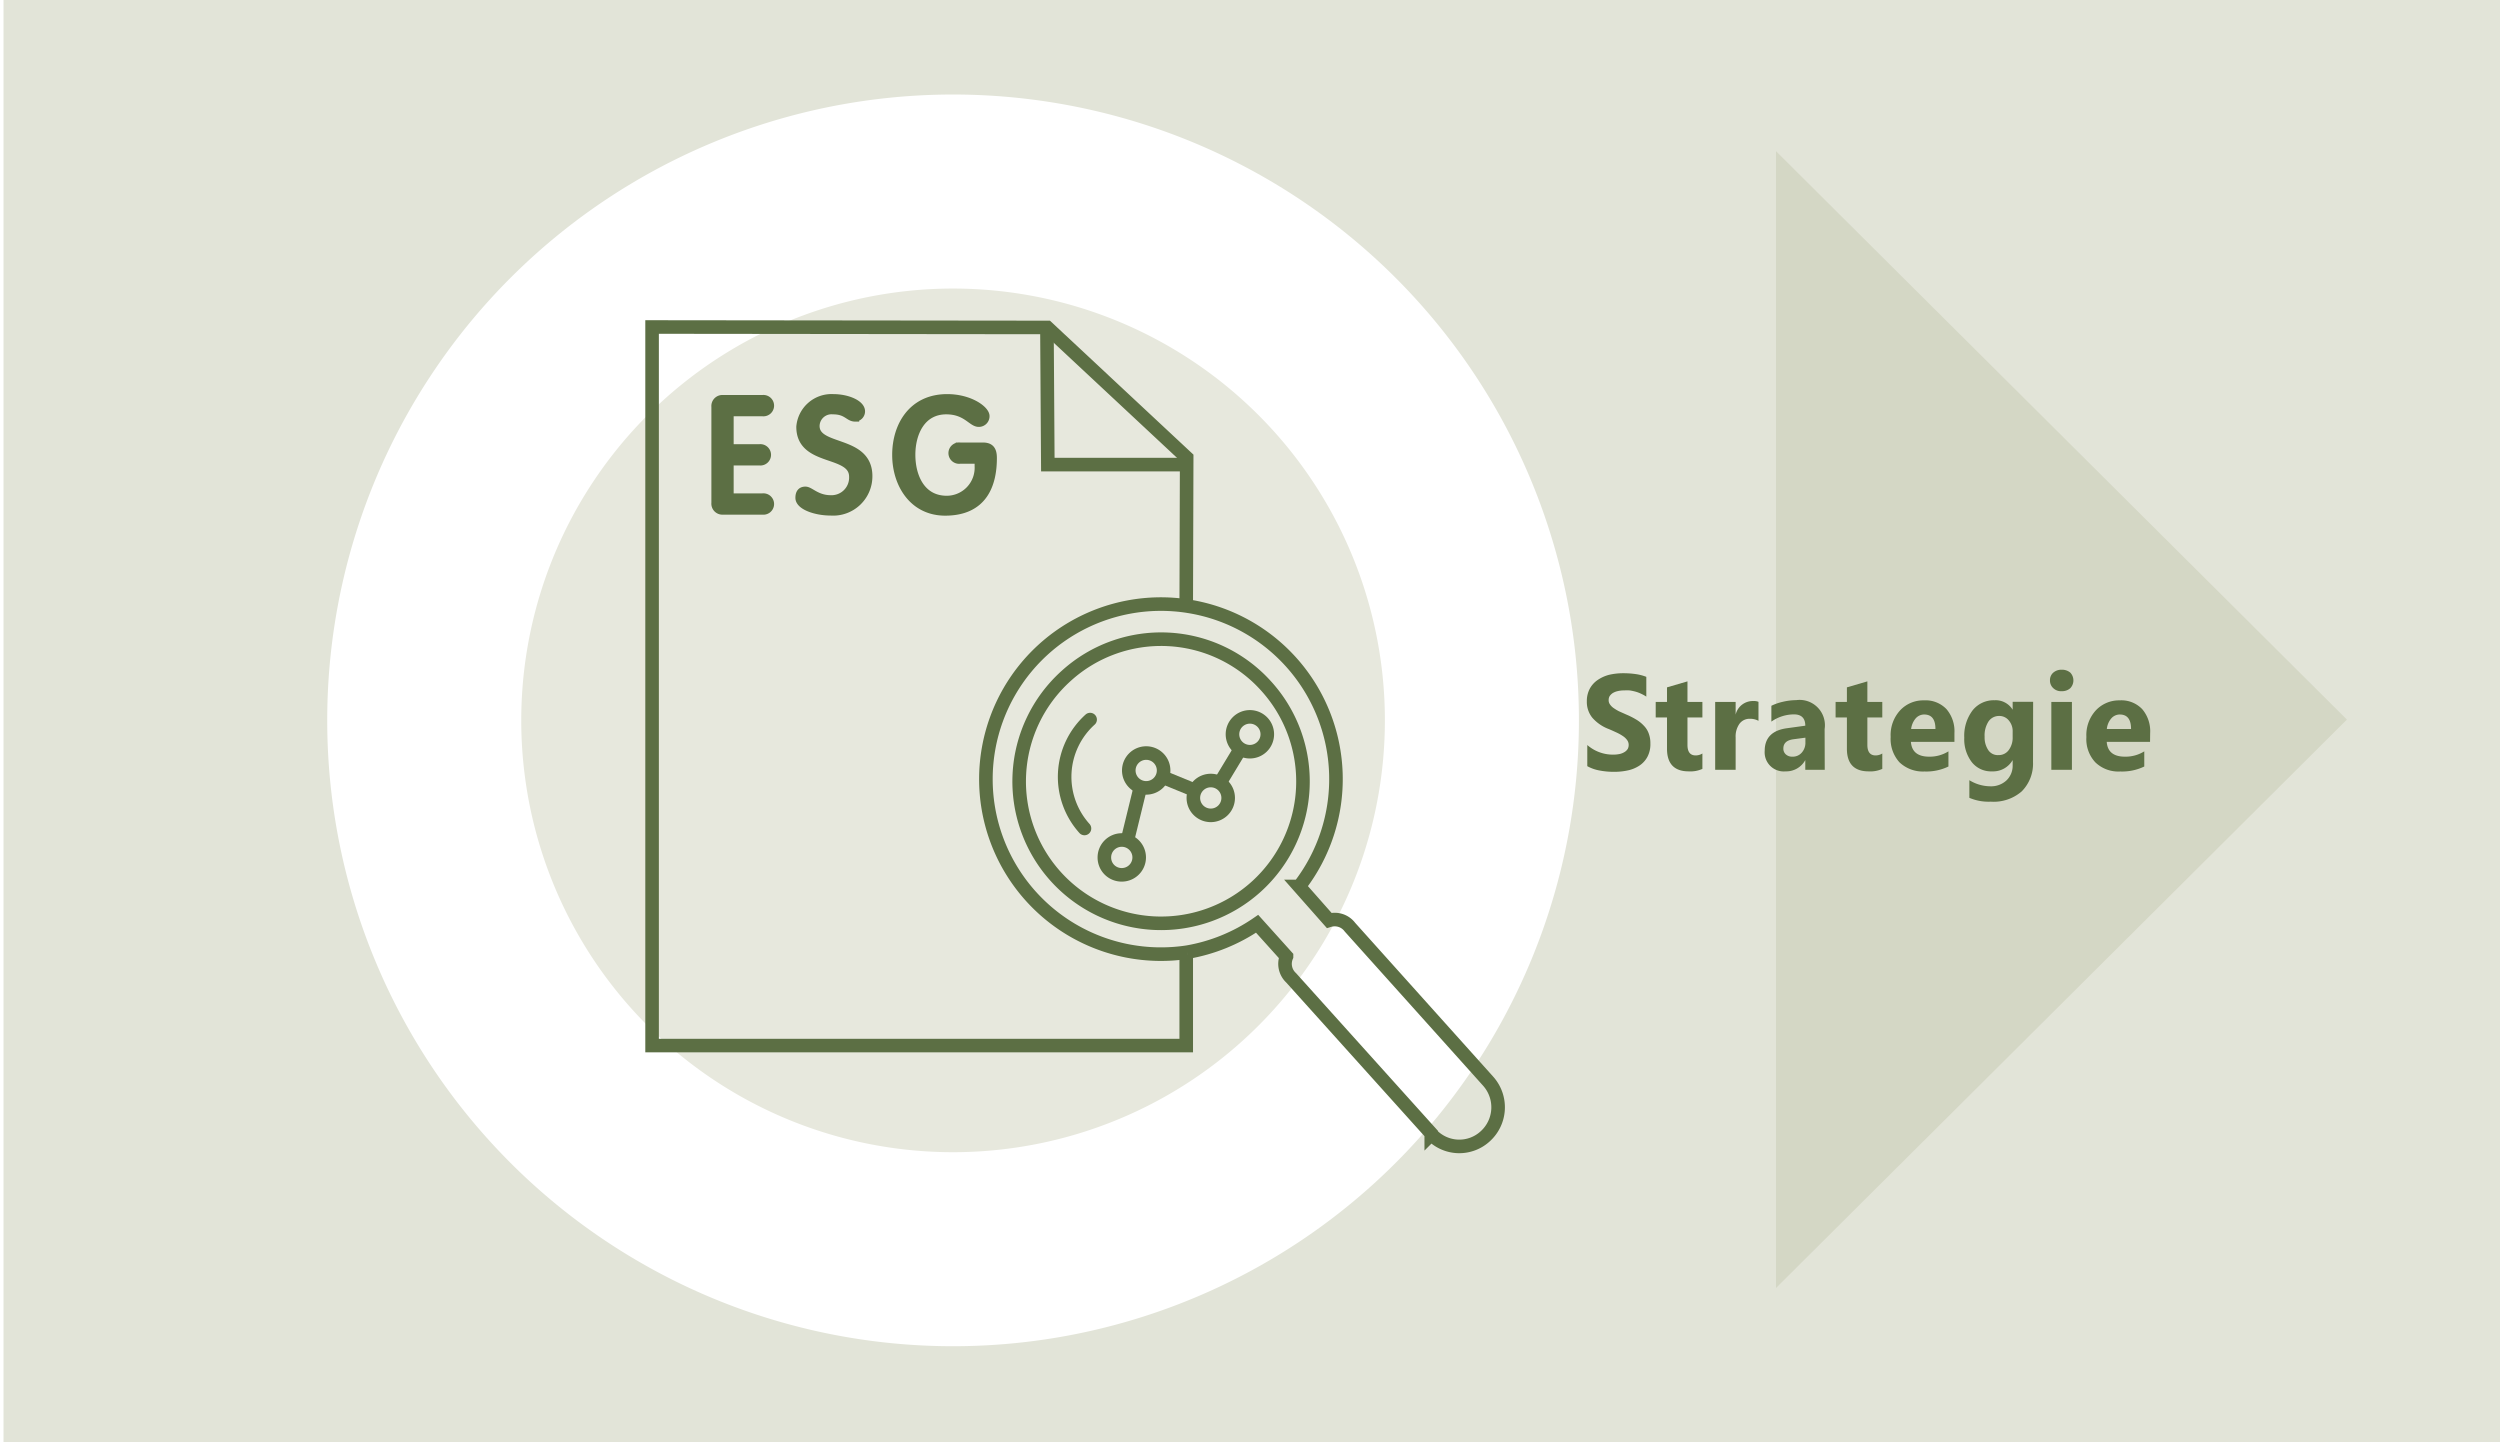 <?xml version="1.0" encoding="UTF-8"?>
<svg xmlns="http://www.w3.org/2000/svg" xmlns:xlink="http://www.w3.org/1999/xlink" id="Ebene_1" data-name="Ebene 1" viewBox="0 0 221.1 127.56">
  <defs>
    <style>.cls-1{fill:url(#Unbenannter_Verlauf_2);filter:url(#luminosity-noclip);}.cls-2{fill:url(#Unbenannter_Verlauf_2-2);}.cls-3{fill:url(#Unbenannter_Verlauf);}.cls-13,.cls-14,.cls-15,.cls-4{fill:none;}.cls-5{fill:#e2e4d8;}.cls-6{clip-path:url(#clip-path);}.cls-7{mask:url(#mask);}.cls-8{clip-path:url(#clip-path-2);}.cls-9{fill:#fff;}.cls-10{clip-path:url(#clip-path-3);}.cls-11{fill:#e7e8dd;}.cls-12{fill:#5c6f44;}.cls-13,.cls-14,.cls-15{stroke:#5c6f44;}.cls-13{stroke-width:0.75px;}.cls-14,.cls-15{stroke-width:1.2px;}.cls-15{stroke-linecap:round;}.cls-16{mask:url(#mask-3);}.cls-17{clip-path:url(#clip-path-7);}.cls-18{fill:#d4d7c5;}.cls-19{filter:url(#luminosity-noclip-3);}</style>
    <linearGradient id="Unbenannter_Verlauf_2" x1="102.91" y1="276.83" x2="103.91" y2="276.83" gradientTransform="matrix(110.69, 0, 0, -110.69, -11362.14, 30707.12)" gradientUnits="userSpaceOnUse">
      <stop offset="0" stop-color="#fff"></stop>
      <stop offset="0.25" stop-color="#fff"></stop>
      <stop offset="1"></stop>
    </linearGradient>
    <linearGradient id="Unbenannter_Verlauf_2-2" x1="102.42" y1="277.43" x2="103.42" y2="277.43" gradientTransform="matrix(76.38, 0, 0, -76.38, -7776.25, 21253.39)" xlink:href="#Unbenannter_Verlauf_2"></linearGradient>
    <linearGradient id="Unbenannter_Verlauf" x1="106.33" y1="271.09" x2="107.33" y2="271.09" gradientTransform="matrix(-51.14, 0, 0, 51.14, 5645.01, -13799.45)" gradientUnits="userSpaceOnUse">
      <stop offset="0" stop-color="#fff"></stop>
      <stop offset="1"></stop>
    </linearGradient>
    <clipPath id="clip-path">
      <rect class="cls-4" x="-16.98" y="-0.06" width="238.11" height="127.56"></rect>
    </clipPath>
    <filter id="luminosity-noclip" x="-16.98" y="-0.06" width="238.11" height="127.56" color-interpolation-filters="sRGB">
      <feFlood flood-color="#fff" result="bg"></feFlood>
      <feBlend in="SourceGraphic" in2="bg"></feBlend>
    </filter>
    <mask id="mask" x="-16.98" y="-0.06" width="238.11" height="127.56" maskUnits="userSpaceOnUse">
      <rect class="cls-1" x="-16.98" y="-0.06" width="238.11" height="127.56"></rect>
    </mask>
    <clipPath id="clip-path-2">
      <rect class="cls-4" x="19.94" y="1.37" width="128.69" height="118.69"></rect>
    </clipPath>
    <clipPath id="clip-path-3">
      <rect class="cls-4" x="37.1" y="18.53" width="94.38" height="84.38"></rect>
    </clipPath>
    <filter id="luminosity-noclip-3" x="-18.65" y="-3.18" width="241.45" height="133.79" color-interpolation-filters="sRGB">
      <feFlood flood-color="#fff" result="bg"></feFlood>
      <feBlend in="SourceGraphic" in2="bg"></feBlend>
    </filter>
    <mask id="mask-3" x="-18.65" y="-3.18" width="241.45" height="133.79" maskUnits="userSpaceOnUse">
      <g class="cls-19">
        <rect class="cls-3" x="-17.8" y="-1.62" width="239.76" height="130.66" transform="translate(-0.83 1.34) rotate(-0.75)"></rect>
      </g>
    </mask>
    <clipPath id="clip-path-7">
      <rect class="cls-4" x="146.66" y="5.6" width="70.56" height="109.42"></rect>
    </clipPath>
  </defs>
  <rect class="cls-5" x="0.31" width="221.1" height="127.56"></rect>
  <g class="cls-6">
    <g class="cls-7">
      <g class="cls-8">
        <path class="cls-9" d="M84.29,119.06A55.35,55.35,0,1,0,28.94,63.72a55.35,55.35,0,0,0,55.35,55.34"></path>
      </g>
    </g>
    <g class="cls-7">
      <g class="cls-10">
        <path class="cls-11" d="M84.29,101.9A38.19,38.19,0,1,0,46.1,63.72,38.18,38.18,0,0,0,84.29,101.9"></path>
      </g>
    </g>
    <path class="cls-12" d="M86.57,40.64v.58a2.85,2.85,0,0,1-2.83,3c-2.29,0-3.16-2.07-3.16-4s.9-3.95,3.11-3.95c1.76,0,2.26,1.11,2.87,1.11a.57.57,0,0,0,.58-.58c0-.53-1.36-1.57-3.37-1.57-3.08,0-4.49,2.44-4.49,5s1.48,5,4.31,5c3.34,0,4.2-2.35,4.2-4.72,0-.76-.27-1-.89-1h-2a.57.57,0,1,0,0,1.13ZM73.7,35.23a2.75,2.75,0,0,0-2.9,2.52c0,3.22,4.67,2.09,4.67,4.42a1.93,1.93,0,0,1-2,2c-1.25,0-1.83-.76-2.24-.76s-.51.29-.51.62c0,.69,1.43,1.19,2.73,1.19a3.1,3.1,0,0,0,3.33-3.11c0-3.31-4.67-2.27-4.67-4.44a1.43,1.43,0,0,1,1.56-1.4c1.22,0,1.4.64,1.94.64a.53.53,0,0,0,.52-.54c0-.63-1.2-1.14-2.42-1.14m-9.19,5.56h2.66a.57.57,0,1,0,0-1.13H64.51V36.44h2.93a.57.57,0,1,0,0-1.13h-3.5a.6.6,0,0,0-.65.66v8.51a.6.6,0,0,0,.65.66h3.5a.57.57,0,1,0,0-1.13H64.51Z"></path>
    <path class="cls-13" d="M86.57,40.64v.58a2.85,2.85,0,0,1-2.83,3c-2.29,0-3.16-2.07-3.16-4s.9-3.95,3.11-3.95c1.76,0,2.26,1.11,2.87,1.11a.57.57,0,0,0,.58-.58c0-.53-1.36-1.57-3.37-1.57-3.08,0-4.49,2.44-4.49,5s1.48,5,4.31,5c3.34,0,4.2-2.35,4.2-4.72,0-.76-.27-1-.89-1h-2a.57.57,0,1,0,0,1.13ZM73.7,35.23a2.75,2.75,0,0,0-2.9,2.52c0,3.22,4.67,2.09,4.67,4.42a1.93,1.93,0,0,1-2,2c-1.25,0-1.83-.76-2.24-.76s-.51.29-.51.62c0,.69,1.43,1.19,2.73,1.19a3.1,3.1,0,0,0,3.33-3.11c0-3.31-4.67-2.27-4.67-4.44a1.43,1.43,0,0,1,1.56-1.4c1.22,0,1.4.64,1.94.64a.53.53,0,0,0,.52-.54C76.12,35.74,74.92,35.23,73.7,35.23Zm-9.19,5.56h2.66a.57.57,0,1,0,0-1.13H64.51V36.44h2.93a.57.57,0,1,0,0-1.13h-3.5a.6.6,0,0,0-.65.66v8.51a.6.6,0,0,0,.65.66h3.5a.57.57,0,1,0,0-1.13H64.51Z"></path>
  </g>
  <polyline class="cls-14" points="104.91 84.42 104.91 92.47 57.67 92.47 57.67 28.92 92.62 28.96 104.95 40.47 104.91 53.56"></polyline>
  <polyline class="cls-14" points="104.82 41.09 92.67 41.09 92.59 28.93"></polyline>
  <g class="cls-6">
    <path class="cls-14" d="M111.92,60.61a12.55,12.55,0,1,1-17.63-.83A12.48,12.48,0,0,1,111.92,60.61ZM105,84.21a15.58,15.58,0,0,0,6.18-2.51l2.6,2.89a1.68,1.68,0,0,0,.41,1.89h0l12.39,13.77,0,.06a3.39,3.39,0,0,0,4.79.17,3.46,3.46,0,0,0,.25-4.85.14.14,0,0,0,0,0L119.39,82v0h0l0,0h0a1.68,1.68,0,0,0-1.84-.6l-2.65-3,0,0A15.48,15.48,0,1,0,105,84.21"></path>
    <path class="cls-15" d="M96.41,63.64a6.82,6.82,0,0,0-.5,9.63"></path>
  </g>
  <g class="cls-6">
    <path class="cls-14" d="M99.21,77.37a1.54,1.54,0,1,0-1.54-1.54A1.53,1.53,0,0,0,99.21,77.37Z"></path>
    <path class="cls-14" d="M101.36,69.68a1.54,1.54,0,1,0-1.53-1.54A1.54,1.54,0,0,0,101.36,69.68Z"></path>
    <path class="cls-14" d="M107.07,72.11a1.54,1.54,0,1,0-1.53-1.54A1.54,1.54,0,0,0,107.07,72.11Z"></path>
    <path class="cls-14" d="M110.5,66.48A1.54,1.54,0,1,0,109,64.94,1.54,1.54,0,0,0,110.5,66.48Z"></path>
  </g>
  <line class="cls-14" x1="99.72" y1="74.27" x2="100.92" y2="69.36"></line>
  <line class="cls-14" x1="102.41" y1="68.56" x2="105.88" y2="69.98"></line>
  <line class="cls-14" x1="107.89" y1="69.24" x2="109.89" y2="65.93"></line>
  <g class="cls-6">
    <g class="cls-16">
      <g class="cls-17">
        <polygon class="cls-18" points="157.07 113.91 207.56 63.64 157.07 13.37 157.07 113.91"></polygon>
      </g>
    </g>
  </g>
  <path class="cls-12" d="M140.38,67.76V65.89a3.44,3.44,0,0,0,2.27.85,2.8,2.8,0,0,0,.61-.06,1.43,1.43,0,0,0,.43-.18.87.87,0,0,0,.27-.27.77.77,0,0,0,.08-.34.7.7,0,0,0-.14-.44,1.39,1.39,0,0,0-.37-.35,3.74,3.74,0,0,0-.57-.32c-.22-.1-.45-.21-.7-.31a3.63,3.63,0,0,1-1.44-1,2.21,2.21,0,0,1-.48-1.43,2.33,2.33,0,0,1,.26-1.13,2.21,2.21,0,0,1,.71-.78,3.22,3.22,0,0,1,1-.45,5.48,5.48,0,0,1,1.24-.14,7.84,7.84,0,0,1,1.14.08,4.18,4.18,0,0,1,.91.24v1.75a3.25,3.25,0,0,0-.45-.25,3,3,0,0,0-.5-.19,4.82,4.82,0,0,0-.52-.11,4,4,0,0,0-.48,0,2.49,2.49,0,0,0-.57.06,1.5,1.5,0,0,0-.44.17,1,1,0,0,0-.28.27.68.68,0,0,0-.09.35.63.63,0,0,0,.11.38,1.24,1.24,0,0,0,.3.31,4.21,4.21,0,0,0,.49.3l.65.29a6.71,6.71,0,0,1,.89.45,3,3,0,0,1,.67.54,1.87,1.87,0,0,1,.43.68,2.4,2.4,0,0,1,.15.89,2.37,2.37,0,0,1-.26,1.18,2.13,2.13,0,0,1-.71.78,3,3,0,0,1-1,.42,5.64,5.64,0,0,1-1.25.13,6.73,6.73,0,0,1-1.29-.12A3.48,3.48,0,0,1,140.38,67.76Z"></path>
  <path class="cls-12" d="M150.56,68a2.56,2.56,0,0,1-1.21.22c-1.28,0-1.92-.68-1.92-2V63.45h-1V62.08h1V60.79l1.81-.53v1.82h1.32v1.37h-1.32v2.43c0,.62.24.93.73.93a1.13,1.13,0,0,0,.59-.17Z"></path>
  <path class="cls-12" d="M155.52,63.75a1.53,1.53,0,0,0-.76-.18,1.1,1.1,0,0,0-.92.44,1.93,1.93,0,0,0-.34,1.21v2.86h-1.81v-6h1.81V63.2h0A1.56,1.56,0,0,1,155.08,62a1,1,0,0,1,.44.07Z"></path>
  <path class="cls-12" d="M161.38,68.08h-1.72v-.86h0a1.92,1.92,0,0,1-1.75,1,1.69,1.69,0,0,1-1.84-1.82c0-1.16.68-1.83,2-2l1.59-.22c0-.66-.34-1-1-1a3.49,3.49,0,0,0-2,.64v-1.4a4.46,4.46,0,0,1,1-.35,5.3,5.3,0,0,1,1.19-.15,2.24,2.24,0,0,1,2.52,2.56Zm-1.71-2.43v-.41l-1.06.14c-.59.08-.89.35-.89.82a.67.67,0,0,0,.22.52.82.82,0,0,0,.58.2,1.05,1.05,0,0,0,.83-.36A1.3,1.3,0,0,0,159.67,65.65Z"></path>
  <path class="cls-12" d="M166.47,68a2.53,2.53,0,0,1-1.21.22c-1.28,0-1.92-.68-1.92-2V63.45h-1V62.08h1V60.79l1.81-.53v1.82h1.32v1.37h-1.32v2.43c0,.62.25.93.73.93a1.13,1.13,0,0,0,.59-.17Z"></path>
  <path class="cls-12" d="M172.85,65.61H169c.07.87.6,1.31,1.62,1.31a3.12,3.12,0,0,0,1.7-.47v1.34a4.48,4.48,0,0,1-2.12.44,3,3,0,0,1-2.21-.81,3.07,3.07,0,0,1-.78-2.24,3.23,3.23,0,0,1,.85-2.37,2.79,2.79,0,0,1,2.09-.87,2.55,2.55,0,0,1,2,.78,3,3,0,0,1,.7,2.11Zm-1.68-1.14c0-.86-.34-1.28-1-1.28a1,1,0,0,0-.76.36,1.78,1.78,0,0,0-.39.92Z"></path>
  <path class="cls-12" d="M179.8,67.4a3.47,3.47,0,0,1-1,2.59,3.78,3.78,0,0,1-2.74.91,4.35,4.35,0,0,1-1.89-.34V69a3.58,3.58,0,0,0,1.84.54,2,2,0,0,0,1.42-.5A1.79,1.79,0,0,0,178,67.7v-.48h0a2,2,0,0,1-1.83,1,2.17,2.17,0,0,1-1.78-.81,3.33,3.33,0,0,1-.67-2.17,3.72,3.72,0,0,1,.74-2.42,2.39,2.39,0,0,1,1.94-.89,1.76,1.76,0,0,1,1.6.84h0v-.7h1.81ZM178,65.2v-.47a1.46,1.46,0,0,0-.33-1,1.07,1.07,0,0,0-.86-.41,1.12,1.12,0,0,0-.95.49,2.28,2.28,0,0,0-.34,1.35,2,2,0,0,0,.33,1.19,1,1,0,0,0,.89.43,1.08,1.08,0,0,0,.91-.44A1.83,1.83,0,0,0,178,65.2Z"></path>
  <path class="cls-12" d="M182.34,61.13a1,1,0,0,1-.75-.27.91.91,0,0,1-.29-.69.87.87,0,0,1,.29-.68,1.09,1.09,0,0,1,.75-.26,1.13,1.13,0,0,1,.76.26,1,1,0,0,1,0,1.37A1.09,1.09,0,0,1,182.34,61.13Zm.9,6.95h-1.82v-6h1.82Z"></path>
  <path class="cls-12" d="M190.15,65.61h-3.83c.06.87.6,1.31,1.61,1.31a3.13,3.13,0,0,0,1.71-.47v1.34a4.51,4.51,0,0,1-2.12.44,2.93,2.93,0,0,1-2.21-.81,3,3,0,0,1-.79-2.24,3.23,3.23,0,0,1,.85-2.37,2.81,2.81,0,0,1,2.09-.87,2.54,2.54,0,0,1,2,.78,3,3,0,0,1,.7,2.11Zm-1.68-1.14c0-.86-.34-1.28-1-1.28a1,1,0,0,0-.76.36,1.69,1.69,0,0,0-.38.92Z"></path>
</svg>
